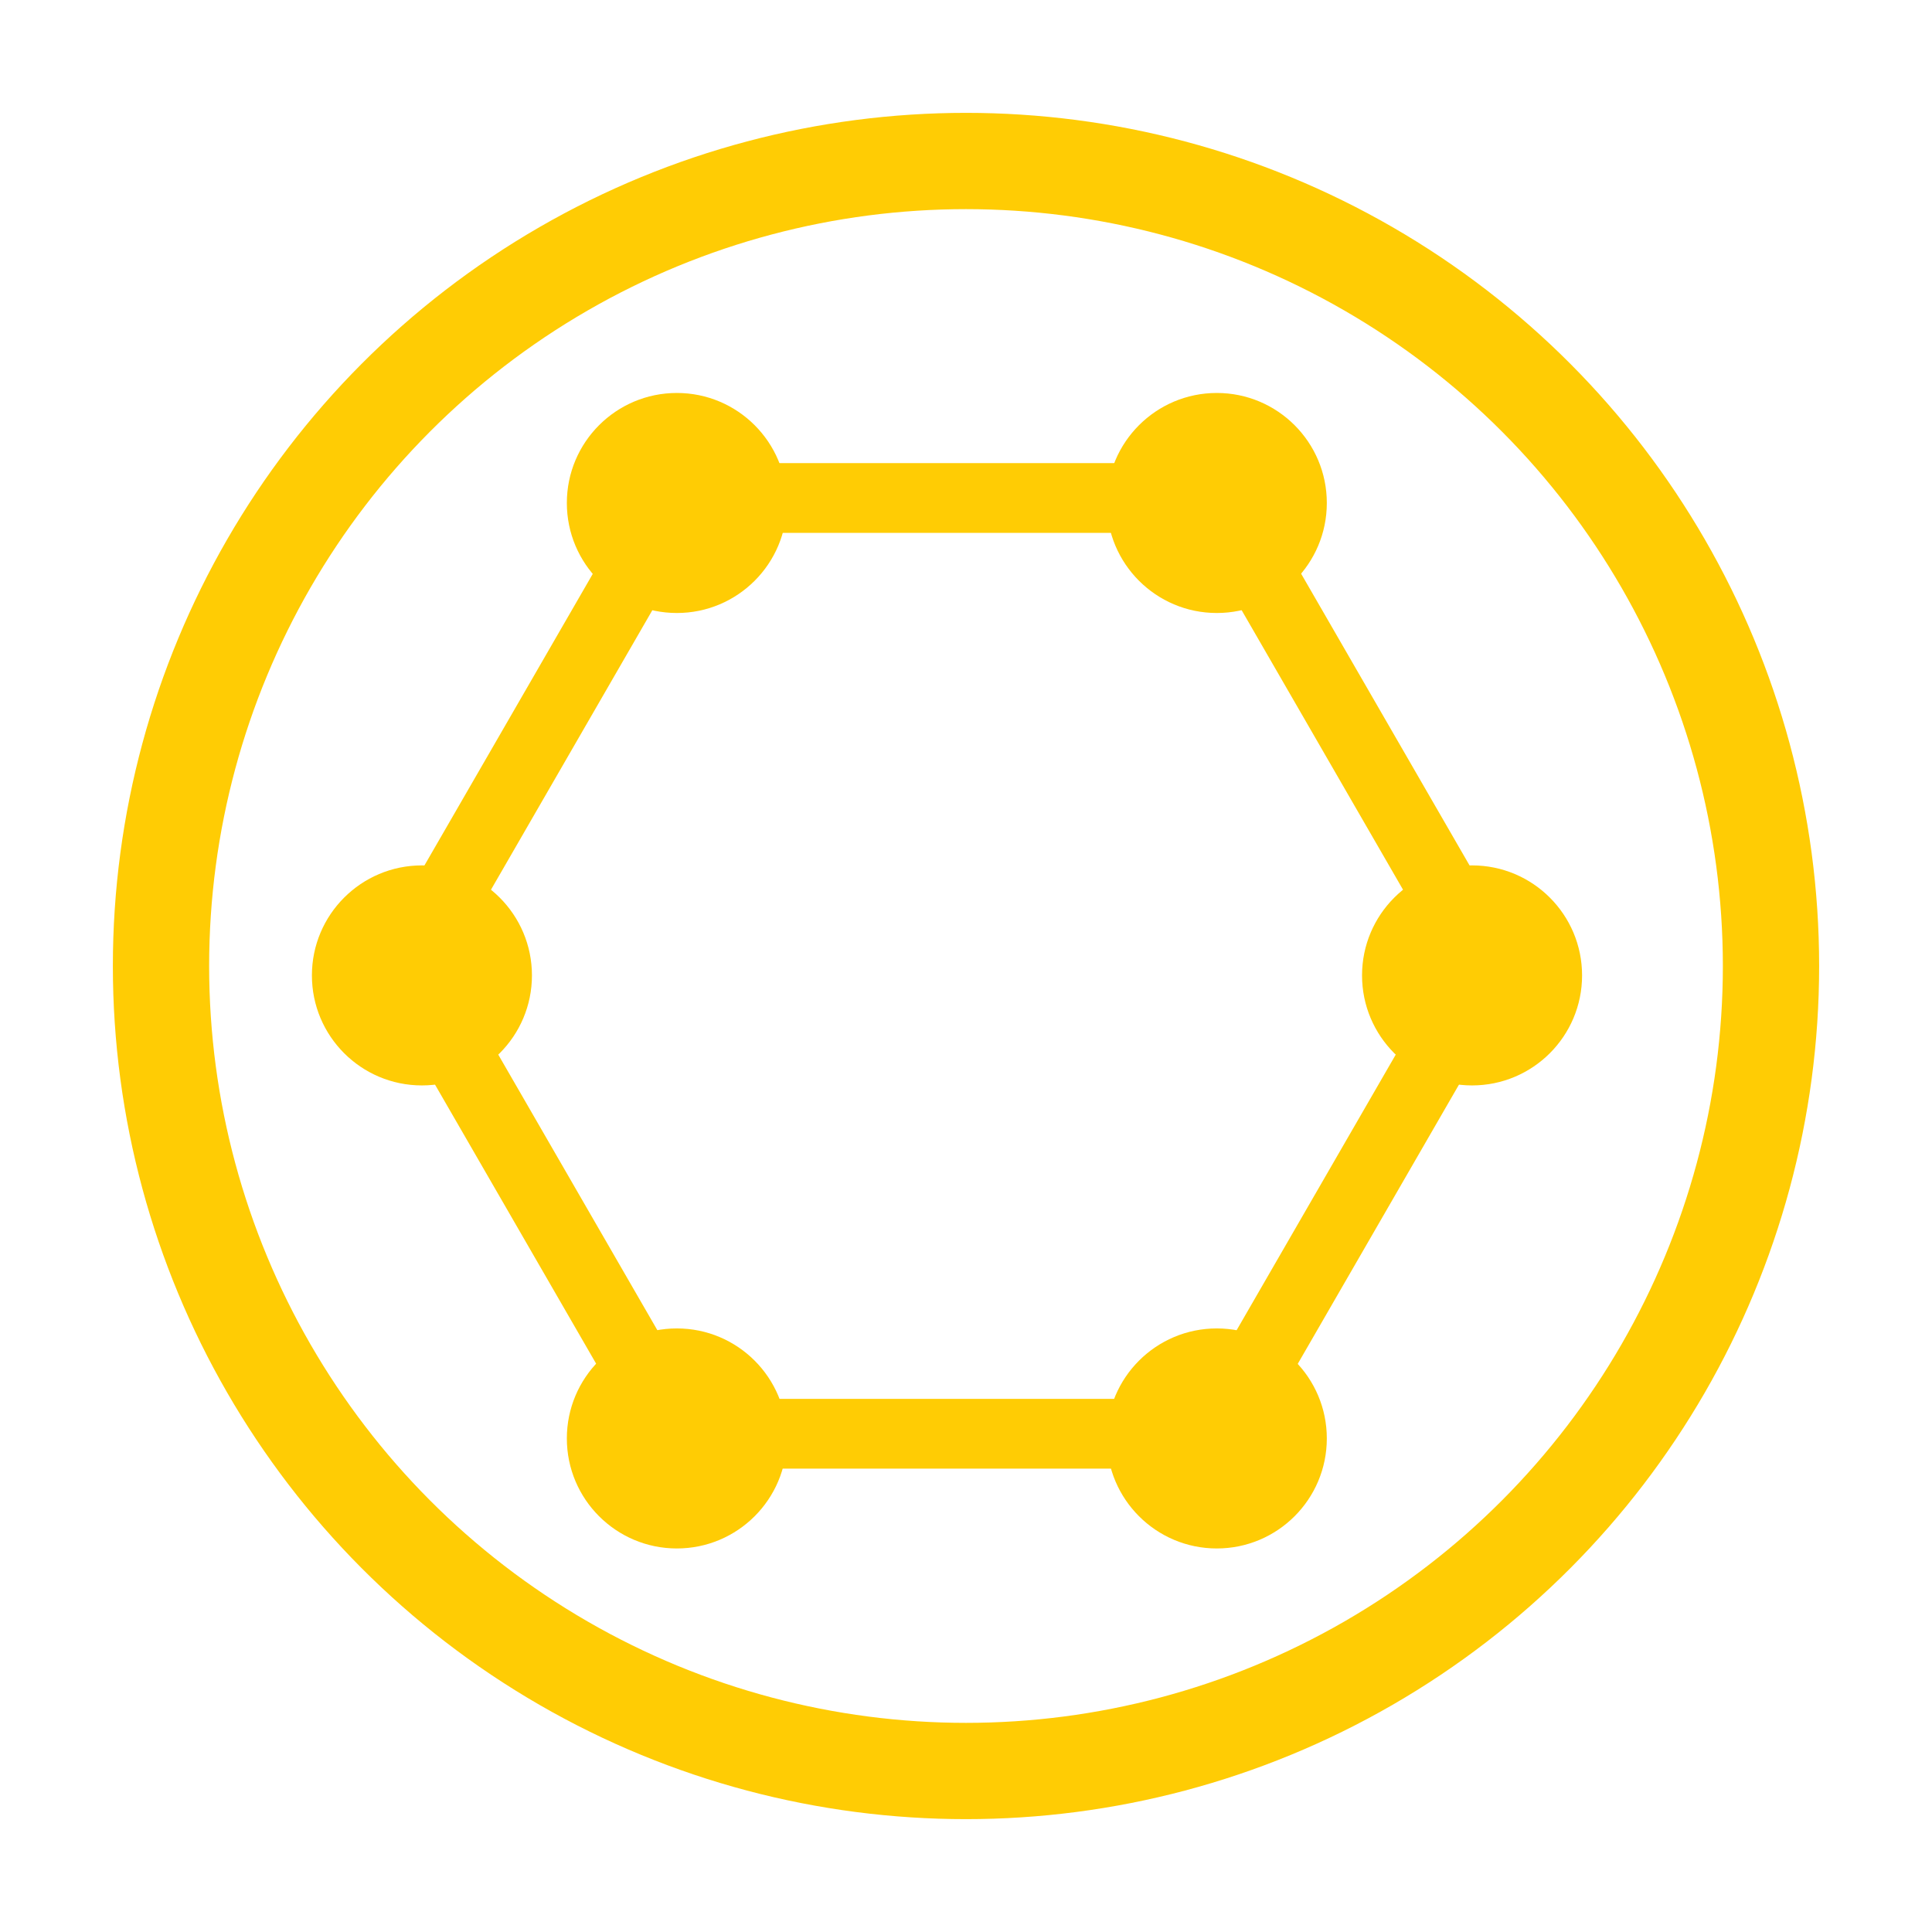 <svg viewBox="0 0 1080 1080" xmlns="http://www.w3.org/2000/svg" id="Layer_1">
  <defs>
    <style>
      .cls-1 {
        fill: #ffcc04;
      }

      .cls-2 {
        stroke-width: 39px;
      }

      .cls-2, .cls-3 {
        fill: none;
        stroke: #ffcc04;
        stroke-miterlimit: 10;
      }

      .cls-3 {
        stroke-width: 53.82px;
      }
    </style>
  </defs>
  <circle r="450" cy="540" cx="540" class="cls-3"></circle>
  <g>
    <polygon points="680.38 278.37 378.37 278.37 227.37 539.92 378.37 801.47 680.38 801.47 831.39 539.92 680.38 278.37" class="cls-2"></polygon>
    <g>
      <circle r="61.5" cy="804.1" cx="378.37" class="cls-1"></circle>
      <circle r="61.5" cy="281.17" cx="378.37" class="cls-1"></circle>
    </g>
    <g>
      <circle r="61.5" cy="804.1" cx="680.2" class="cls-1"></circle>
      <circle r="61.5" cy="281.17" cx="680.2" class="cls-1"></circle>
    </g>
    <g>
      <circle r="61.5" cy="545.26" cx="822.89" class="cls-1"></circle>
      <circle r="61.5" cy="545.26" cx="235.86" class="cls-1"></circle>
    </g>
  </g>
</svg>